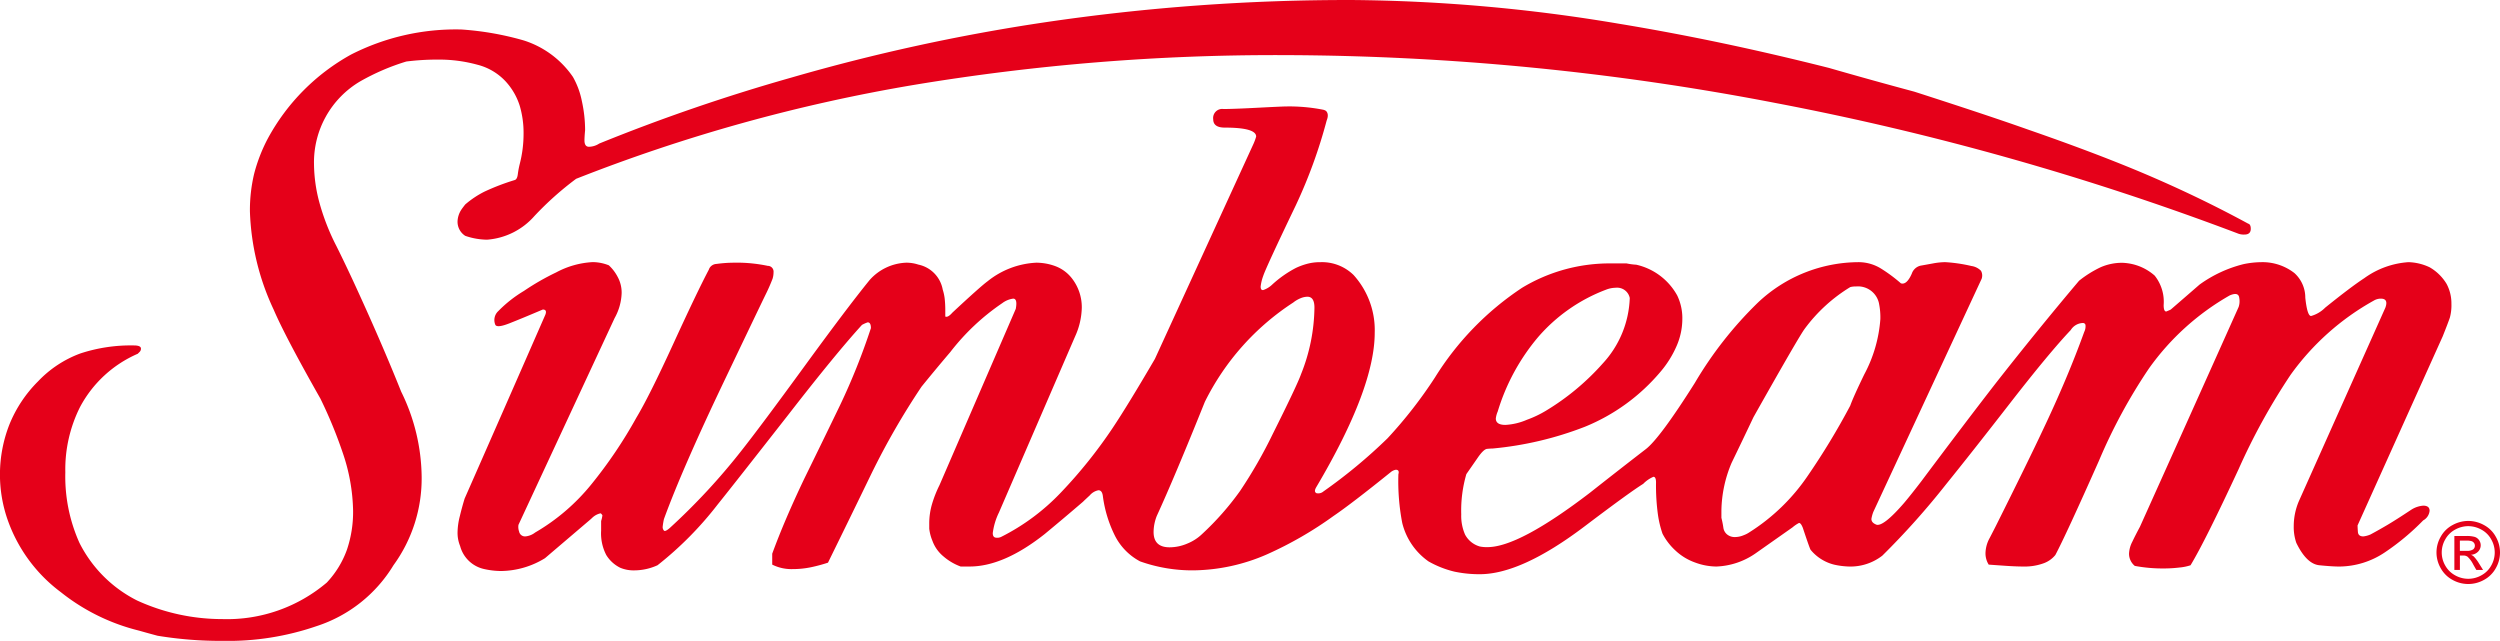 <svg xmlns="http://www.w3.org/2000/svg" width="234.053" height="60" viewBox="0 0 234.053 60">
  <g id="Group_192" data-name="Group 192" transform="translate(-39.081 -45.812)">
    <g id="Group_190" data-name="Group 190" transform="translate(39.081 45.812)">
      <path id="Path_33" data-name="Path 33" d="M249.561,66.752c.159.04.24.2.24.48,0,.36-.2.54-.6.54a1.484,1.484,0,0,1-.659-.12A259.5,259.5,0,0,0,205.4,55.472a245.857,245.857,0,0,0-46.261-4.5,206.011,206.011,0,0,0-34.5,2.79,157.432,157.432,0,0,0-31.62,8.79,29.477,29.477,0,0,0-3.9,3.48,6.546,6.546,0,0,1-4.44,2.22,6.458,6.458,0,0,1-2.04-.36,1.56,1.56,0,0,1-.721-1.38,2.152,2.152,0,0,1,.361-1.08c.08-.12.2-.279.36-.48a8.81,8.81,0,0,1,1.8-1.2,21.365,21.365,0,0,1,2.819-1.08c.159-.039.26-.219.3-.54a8.184,8.184,0,0,1,.18-.96,11.32,11.32,0,0,0,.36-2.88,8.914,8.914,0,0,0-.36-2.58,6.05,6.05,0,0,0-1.32-2.28,5.427,5.427,0,0,0-2.64-1.56,13.529,13.529,0,0,0-3.72-.48,22.749,22.749,0,0,0-2.94.18,21.143,21.143,0,0,0-4.32,1.86,8.791,8.791,0,0,0-4.32,7.74,14.29,14.29,0,0,0,.48,3.51,21,21,0,0,0,1.619,4.17q.659,1.32,1.5,3.12,2.639,5.7,4.559,10.5a18.4,18.4,0,0,1,1.921,7.98,13.8,13.8,0,0,1-2.64,8.28,13.161,13.161,0,0,1-7.2,5.7,25.486,25.486,0,0,1-8.76,1.38,36.56,36.56,0,0,1-6.12-.48q-.9-.24-1.74-.48a19.032,19.032,0,0,1-7.32-3.6,14.389,14.389,0,0,1-4.919-6.6,12.853,12.853,0,0,1,.089-9.06,12.12,12.12,0,0,1,2.7-4.08,10.423,10.423,0,0,1,3.96-2.61,15.107,15.107,0,0,1,5.01-.75q.66,0,.66.3a.407.407,0,0,1-.12.3l-.18.18a11.132,11.132,0,0,0-5.4,4.98,13.023,13.023,0,0,0-1.38,6.12,15.176,15.176,0,0,0,1.32,6.6,12.141,12.141,0,0,0,5.4,5.4,19.137,19.137,0,0,0,7.98,1.74,14.435,14.435,0,0,0,9.78-3.42,8.832,8.832,0,0,0,1.89-3.089,11.052,11.052,0,0,0,.571-3.63,17.556,17.556,0,0,0-.959-5.4,42.319,42.319,0,0,0-2.1-5.1q-3.3-5.819-4.38-8.34a23.337,23.337,0,0,1-2.22-9.18,14.717,14.717,0,0,1,.39-3.51,15.18,15.18,0,0,1,1.29-3.33,19.665,19.665,0,0,1,7.8-7.86,21.592,21.592,0,0,1,10.32-2.34,27.77,27.77,0,0,1,5.819,1.02,8.8,8.8,0,0,1,4.621,3.42,7.562,7.562,0,0,1,.84,2.28,12.678,12.678,0,0,1,.3,2.7q-.06.66-.059.96c0,.4.139.6.42.6a1.793,1.793,0,0,0,.959-.3,173.458,173.458,0,0,1,18-6.18,181.412,181.412,0,0,1,23.64-5.16,194.07,194.07,0,0,1,28.86-2.1,156.975,156.975,0,0,1,24.96,2.22q9.48,1.56,19.679,4.14,3.96,1.141,7.98,2.22,6.9,2.22,10.62,3.54,6.06,2.1,10.5,3.96Q244.7,64.112,249.561,66.752Zm18.2,10.569L259.8,95c0,.122.009.324.03.607s.19.425.512.425a2.373,2.373,0,0,0,.663-.18q.781-.419,1.595-.9t2.259-1.44a2.433,2.433,0,0,1,1.084-.36q.6,0,.6.48a1.149,1.149,0,0,1-.6.9,22.5,22.5,0,0,1-3.6,3,7.724,7.724,0,0,1-4.26,1.32q-.661,0-1.86-.12t-2.16-2.1a4.571,4.571,0,0,1-.239-1.56,5.966,5.966,0,0,1,.48-2.34l8.1-18.12q.3-.84-.42-.84a1.259,1.259,0,0,0-.661.18,23.814,23.814,0,0,0-7.8,6.96,59.059,59.059,0,0,0-4.86,8.82q-3.123,6.72-4.5,9a4.55,4.55,0,0,1-1.019.21,12.536,12.536,0,0,1-1.56.09,14.058,14.058,0,0,1-2.64-.24,1.474,1.474,0,0,1-.54-1.14,2.642,2.642,0,0,1,.3-1.11q.3-.63.719-1.41,4.62-10.26,9.241-20.58a1.681,1.681,0,0,0,.06-.84q-.06-.6-.9-.24a23.608,23.608,0,0,0-7.559,6.84,50.663,50.663,0,0,0-4.68,8.64q-3.12,7.02-4.08,8.82a2.514,2.514,0,0,1-1.2.81,5.11,5.11,0,0,1-1.68.27q-.781,0-1.771-.068t-1.589-.112a1.987,1.987,0,0,1-.3-1.08,3.061,3.061,0,0,1,.391-1.41q.388-.75.57-1.11,3.059-6.12,4.38-8.94,2.34-4.919,3.9-9.24a1.187,1.187,0,0,0,.12-.66.236.236,0,0,0-.24-.18,1.389,1.389,0,0,0-1.14.66q-2.041,2.16-5.7,6.87t-5.94,7.53a72.442,72.442,0,0,1-6,6.72,4.861,4.861,0,0,1-3.06,1.02,7.2,7.2,0,0,1-1.44-.175,4.138,4.138,0,0,1-2.22-1.4q-.12-.232-.719-2.04c-.121-.31-.24-.466-.36-.466a3.155,3.155,0,0,0-.6.408l-3.48,2.448a6.849,6.849,0,0,1-3.661,1.224,5.829,5.829,0,0,1-2.01-.384,5.234,5.234,0,0,1-1.829-1.124,5.722,5.722,0,0,1-1.2-1.567A9.627,9.627,0,0,1,194.3,94a19.911,19.911,0,0,1-.18-3.017c0-.355-.081-.533-.24-.533a2.9,2.9,0,0,0-.959.66q-1.26.78-5.461,3.96-5.94,4.5-9.84,4.5a11.267,11.267,0,0,1-2.371-.24,9.246,9.246,0,0,1-2.43-.96,6.2,6.2,0,0,1-2.459-3.6,20.681,20.681,0,0,1-.36-4.56c.08-.279,0-.42-.241-.42a1.05,1.05,0,0,0-.42.18q-3.721,3-5.4,4.14a34.941,34.941,0,0,1-6.24,3.6,17.617,17.617,0,0,1-6.9,1.5,14.611,14.611,0,0,1-4.98-.84,5.552,5.552,0,0,1-2.37-2.43,11.665,11.665,0,0,1-1.11-3.63c-.04-.4-.18-.6-.421-.6a1.419,1.419,0,0,0-.809.476q-.512.476-.63.595-1.8,1.548-3.6,3.035-3.84,3.034-7.02,3.034h-.841a5.151,5.151,0,0,1-1.589-.93,3.387,3.387,0,0,1-1.051-1.47,4.234,4.234,0,0,1-.3-1.14v-.48a6.45,6.45,0,0,1,.27-1.86,10.974,10.974,0,0,1,.69-1.74l7.14-16.5c.121-.64.039-.96-.24-.96a2.169,2.169,0,0,0-1.02.421,21.127,21.127,0,0,0-4.86,4.571q-1.382,1.624-2.7,3.248a69.442,69.442,0,0,0-4.68,8.119q-2.04,4.21-4.08,8.36a14.438,14.438,0,0,1-1.561.422,8.343,8.343,0,0,1-1.74.18,4,4,0,0,1-1.92-.42v-1.02q1.139-3.119,3-7.02,1.678-3.42,3.359-6.9a61.148,61.148,0,0,0,2.881-7.2q0-.54-.3-.54a3.018,3.018,0,0,0-.539.24q-2.461,2.7-6.84,8.34-5.4,6.9-6.66,8.46a32.491,32.491,0,0,1-5.639,5.7,5.284,5.284,0,0,1-2.16.48,3.244,3.244,0,0,1-1.32-.24,3.172,3.172,0,0,1-1.32-1.2,4.388,4.388,0,0,1-.48-2.28v-.9a2.723,2.723,0,0,0,.12-.54q-.122-.18-.18-.18a1.634,1.634,0,0,0-.776.42c-.08.081-.239.22-.479.42q-1.97,1.68-3.942,3.36a8.014,8.014,0,0,1-4.121,1.2,7.4,7.4,0,0,1-1.553-.18,2.987,2.987,0,0,1-2.27-2.16,3.249,3.249,0,0,1-.239-1.32,6.424,6.424,0,0,1,.211-1.47q.209-.869.45-1.65,3.779-8.58,7.56-17.22.18-.48-.241-.48-1.98.841-3.12,1.29t-1.32.15a1.138,1.138,0,0,1,.27-1.29,11.85,11.85,0,0,1,2.4-1.89,23.2,23.2,0,0,1,3.03-1.74,8.116,8.116,0,0,1,3.421-.96,4.159,4.159,0,0,1,1.5.3,3.925,3.925,0,0,1,.811,1.055,3.082,3.082,0,0,1,.39,1.537,5.14,5.14,0,0,1-.66,2.351l-9,19.351a1.275,1.275,0,0,0,.06.633.56.56,0,0,0,.6.452,1.744,1.744,0,0,0,.9-.363,19.122,19.122,0,0,0,5.28-4.531,42.742,42.742,0,0,0,4.2-6.224q1.2-1.993,3.45-6.9t3.33-6.95a.742.742,0,0,1,.15-.27.809.809,0,0,1,.57-.27c.279-.039.571-.069.87-.09s.69-.03,1.17-.03a14.173,14.173,0,0,1,2.76.3.541.541,0,0,1,.54.6,2.067,2.067,0,0,1-.089.6,16.88,16.88,0,0,1-.69,1.56q-.9,1.86-3.72,7.767-4.02,8.4-5.76,13.172a5.894,5.894,0,0,0-.12.725.492.492,0,0,0,.12.363q.12.121.54-.242A59.78,59.78,0,0,0,108.5,88q1.859-2.356,5.881-7.875t6.12-8.1a4.818,4.818,0,0,1,3.419-1.62,3.582,3.582,0,0,1,1.14.18,2.921,2.921,0,0,1,2.28,2.34,4.5,4.5,0,0,1,.18.81,10.005,10.005,0,0,1,.06,1.23v.48q.239.121.66-.36,2.639-2.46,3.3-2.94a7.87,7.87,0,0,1,4.56-1.74,5.209,5.209,0,0,1,1.8.33,3.524,3.524,0,0,1,1.56,1.17,4.393,4.393,0,0,1,.9,2.7,6.8,6.8,0,0,1-.625,2.7L132.6,93.8a6.11,6.11,0,0,0-.575,1.92c0,.24.08.38.239.42a.869.869,0,0,0,.54-.06,20.251,20.251,0,0,0,5.64-4.2,44.763,44.763,0,0,0,4.8-5.993q1.439-2.157,3.96-6.472l9.24-20.157a4.992,4.992,0,0,0,.24-.66q0-.839-2.94-.84-1.08,0-1.08-.78a.849.849,0,0,1,.96-.96q.9,0,3.21-.12t2.67-.12a16.471,16.471,0,0,1,3.42.3.756.756,0,0,1,.3.12q.3.3.06.9a46.872,46.872,0,0,1-2.88,7.92q-2.821,5.881-3.06,6.63a4.263,4.263,0,0,0-.24.99c0,.24.08.351.24.33a2.286,2.286,0,0,0,.84-.51,10.259,10.259,0,0,1,2.22-1.56,6.147,6.147,0,0,1,.959-.36,4.586,4.586,0,0,1,1.32-.18,4.222,4.222,0,0,1,3.12,1.2,7.689,7.689,0,0,1,1.981,5.4q0,5.214-5.461,14.443c-.12.2-.16.351-.12.45a.233.233,0,0,0,.24.149.733.733,0,0,0,.54-.179,48.855,48.855,0,0,0,6-4.974,41.889,41.889,0,0,0,4.44-5.694,27.371,27.371,0,0,1,8.16-8.4,15.843,15.843,0,0,1,8.34-2.28h1.44a6.015,6.015,0,0,0,.9.12,5.84,5.84,0,0,1,3.84,2.88,4.9,4.9,0,0,1,.48,2.22,6.35,6.35,0,0,1-.54,2.519,9.605,9.605,0,0,1-1.5,2.4,18.237,18.237,0,0,1-7.08,5.153,31.92,31.92,0,0,1-8.639,2.038c-.121,0-.291.011-.51.03s-.51.29-.87.809l-1.081,1.558a12.2,12.2,0,0,0-.479,3.775,4.363,4.363,0,0,0,.36,1.89,2.259,2.259,0,0,0,1.38,1.11,3.168,3.168,0,0,0,.72.06q2.939,0,9.6-5.1,2.579-2.036,5.22-4.074,1.319-1.018,4.59-6.2a35.8,35.8,0,0,1,5.911-7.525,13.8,13.8,0,0,1,9.48-3.78,4,4,0,0,1,2.039.6,14.391,14.391,0,0,1,1.86,1.38q.54.18,1.02-.9a1.142,1.142,0,0,1,.81-.75c.339-.06.729-.13,1.17-.211a6.565,6.565,0,0,1,1.141-.12,14.178,14.178,0,0,1,2.459.36,1.544,1.544,0,0,1,.9.45.923.923,0,0,1,.06.75l-10.14,21.821a3.3,3.3,0,0,0-.18.66c0,.24.159.42.48.54q.66.18,2.581-2.039.659-.779,1.62-2.037,4.08-5.454,6.96-9.17,3.9-4.974,7.8-9.594a10.235,10.235,0,0,1,2.01-1.26,4.99,4.99,0,0,1,2.07-.42,5.086,5.086,0,0,1,.9.12,4.8,4.8,0,0,1,2.1,1.08,3.931,3.931,0,0,1,.84,2.76c0,.4.08.6.241.6.2-.08.339-.14.42-.18q1.319-1.139,2.7-2.34a11.953,11.953,0,0,1,4.139-1.92,8.605,8.605,0,0,1,1.681-.18,4.866,4.866,0,0,1,3.06,1.02,3.1,3.1,0,0,1,1.02,2.31q.181,1.71.54,1.71a2.973,2.973,0,0,0,1.32-.78q2.46-1.98,3.661-2.76a7.959,7.959,0,0,1,4.14-1.5,4.934,4.934,0,0,1,1.98.48,4.409,4.409,0,0,1,1.59,1.56,3.884,3.884,0,0,1,.449,1.86,4.4,4.4,0,0,1-.146,1.29Q268.289,76,267.763,77.321ZM162.141,74.612q0-1.02-.66-1.02a1.746,1.746,0,0,0-.66.15,2.769,2.769,0,0,0-.66.39,23.571,23.571,0,0,0-8.28,9.3q-2.822,7.02-4.5,10.68a4.167,4.167,0,0,0-.3,1.5q0,1.44,1.5,1.44a4.245,4.245,0,0,0,1.681-.36,4.354,4.354,0,0,0,1.379-.9,26.237,26.237,0,0,0,3.54-4.02,44.088,44.088,0,0,0,3.061-5.34q2.279-4.559,2.64-5.58A17.183,17.183,0,0,0,162.141,74.612Zm29.52-.9a1.207,1.207,0,0,0-1.32-.96,2.562,2.562,0,0,0-.9.18,15.772,15.772,0,0,0-6.361,4.44,19.536,19.536,0,0,0-3.779,6.96,2.334,2.334,0,0,0-.18.66q0,.6.9.6a5.824,5.824,0,0,0,2.01-.48,10,10,0,0,0,1.77-.84,22.935,22.935,0,0,0,5.339-4.44A9.476,9.476,0,0,0,191.661,73.712Zm23.341.54a2.008,2.008,0,0,0-2.161-1.62,1.85,1.85,0,0,0-.54.06,14.96,14.96,0,0,0-4.26,3.9q-.541.72-4.8,8.28-1.022,2.16-2.04,4.26a11.826,11.826,0,0,0-.96,4.5v.66q.12.481.18.9a.982.982,0,0,0,.36.66,1.115,1.115,0,0,0,.72.24,2.125,2.125,0,0,0,.841-.18,2.38,2.38,0,0,0,.479-.24,18.636,18.636,0,0,0,5.521-5.34,66.41,66.41,0,0,0,3.96-6.54q.3-.839,1.32-2.94a12.934,12.934,0,0,0,1.5-5.16A6.429,6.429,0,0,0,215,74.252Z" transform="translate(-39.081 -45.812)" fill="#e50019"/>
    </g>
    <g id="Group_191" data-name="Group 191" transform="translate(267.186 94.582)">
      <path id="Path_34" data-name="Path 34" d="M754.911,198.225a3.067,3.067,0,0,1,1.463.381,2.721,2.721,0,0,1,1.111,1.092,2.948,2.948,0,0,1,.006,2.949,2.753,2.753,0,0,1-1.1,1.094,3.005,3.005,0,0,1-2.96,0,2.766,2.766,0,0,1-1.1-1.094,2.938,2.938,0,0,1,.006-2.949,2.735,2.735,0,0,1,1.114-1.092A3.063,3.063,0,0,1,754.911,198.225Zm0,.489a2.548,2.548,0,0,0-1.22.319,2.3,2.3,0,0,0-.928.912,2.441,2.441,0,0,0-.006,2.458,2.328,2.328,0,0,0,.92.912,2.491,2.491,0,0,0,2.467,0,2.312,2.312,0,0,0,.918-.912,2.452,2.452,0,0,0-.006-2.458,2.281,2.281,0,0,0-.928-.912A2.552,2.552,0,0,0,754.911,198.714Zm-1.3,4.1v-3.178h1.1a2.711,2.711,0,0,1,.816.088.791.791,0,0,1,.4.307.81.81,0,0,1,.15.466.843.843,0,0,1-.25.607.992.992,0,0,1-.664.29.874.874,0,0,1,.272.168,3.629,3.629,0,0,1,.473.63l.39.622h-.631l-.284-.5a2.568,2.568,0,0,0-.54-.74.668.668,0,0,0-.414-.11h-.3v1.351Zm.516-1.789h.627a1.018,1.018,0,0,0,.613-.133.433.433,0,0,0,.163-.352.427.427,0,0,0-.079-.252.47.47,0,0,0-.219-.166,1.638,1.638,0,0,0-.518-.055h-.588Z" transform="translate(-751.935 -198.225)" fill="#e50019"/>
    </g>
  </g>
</svg>
